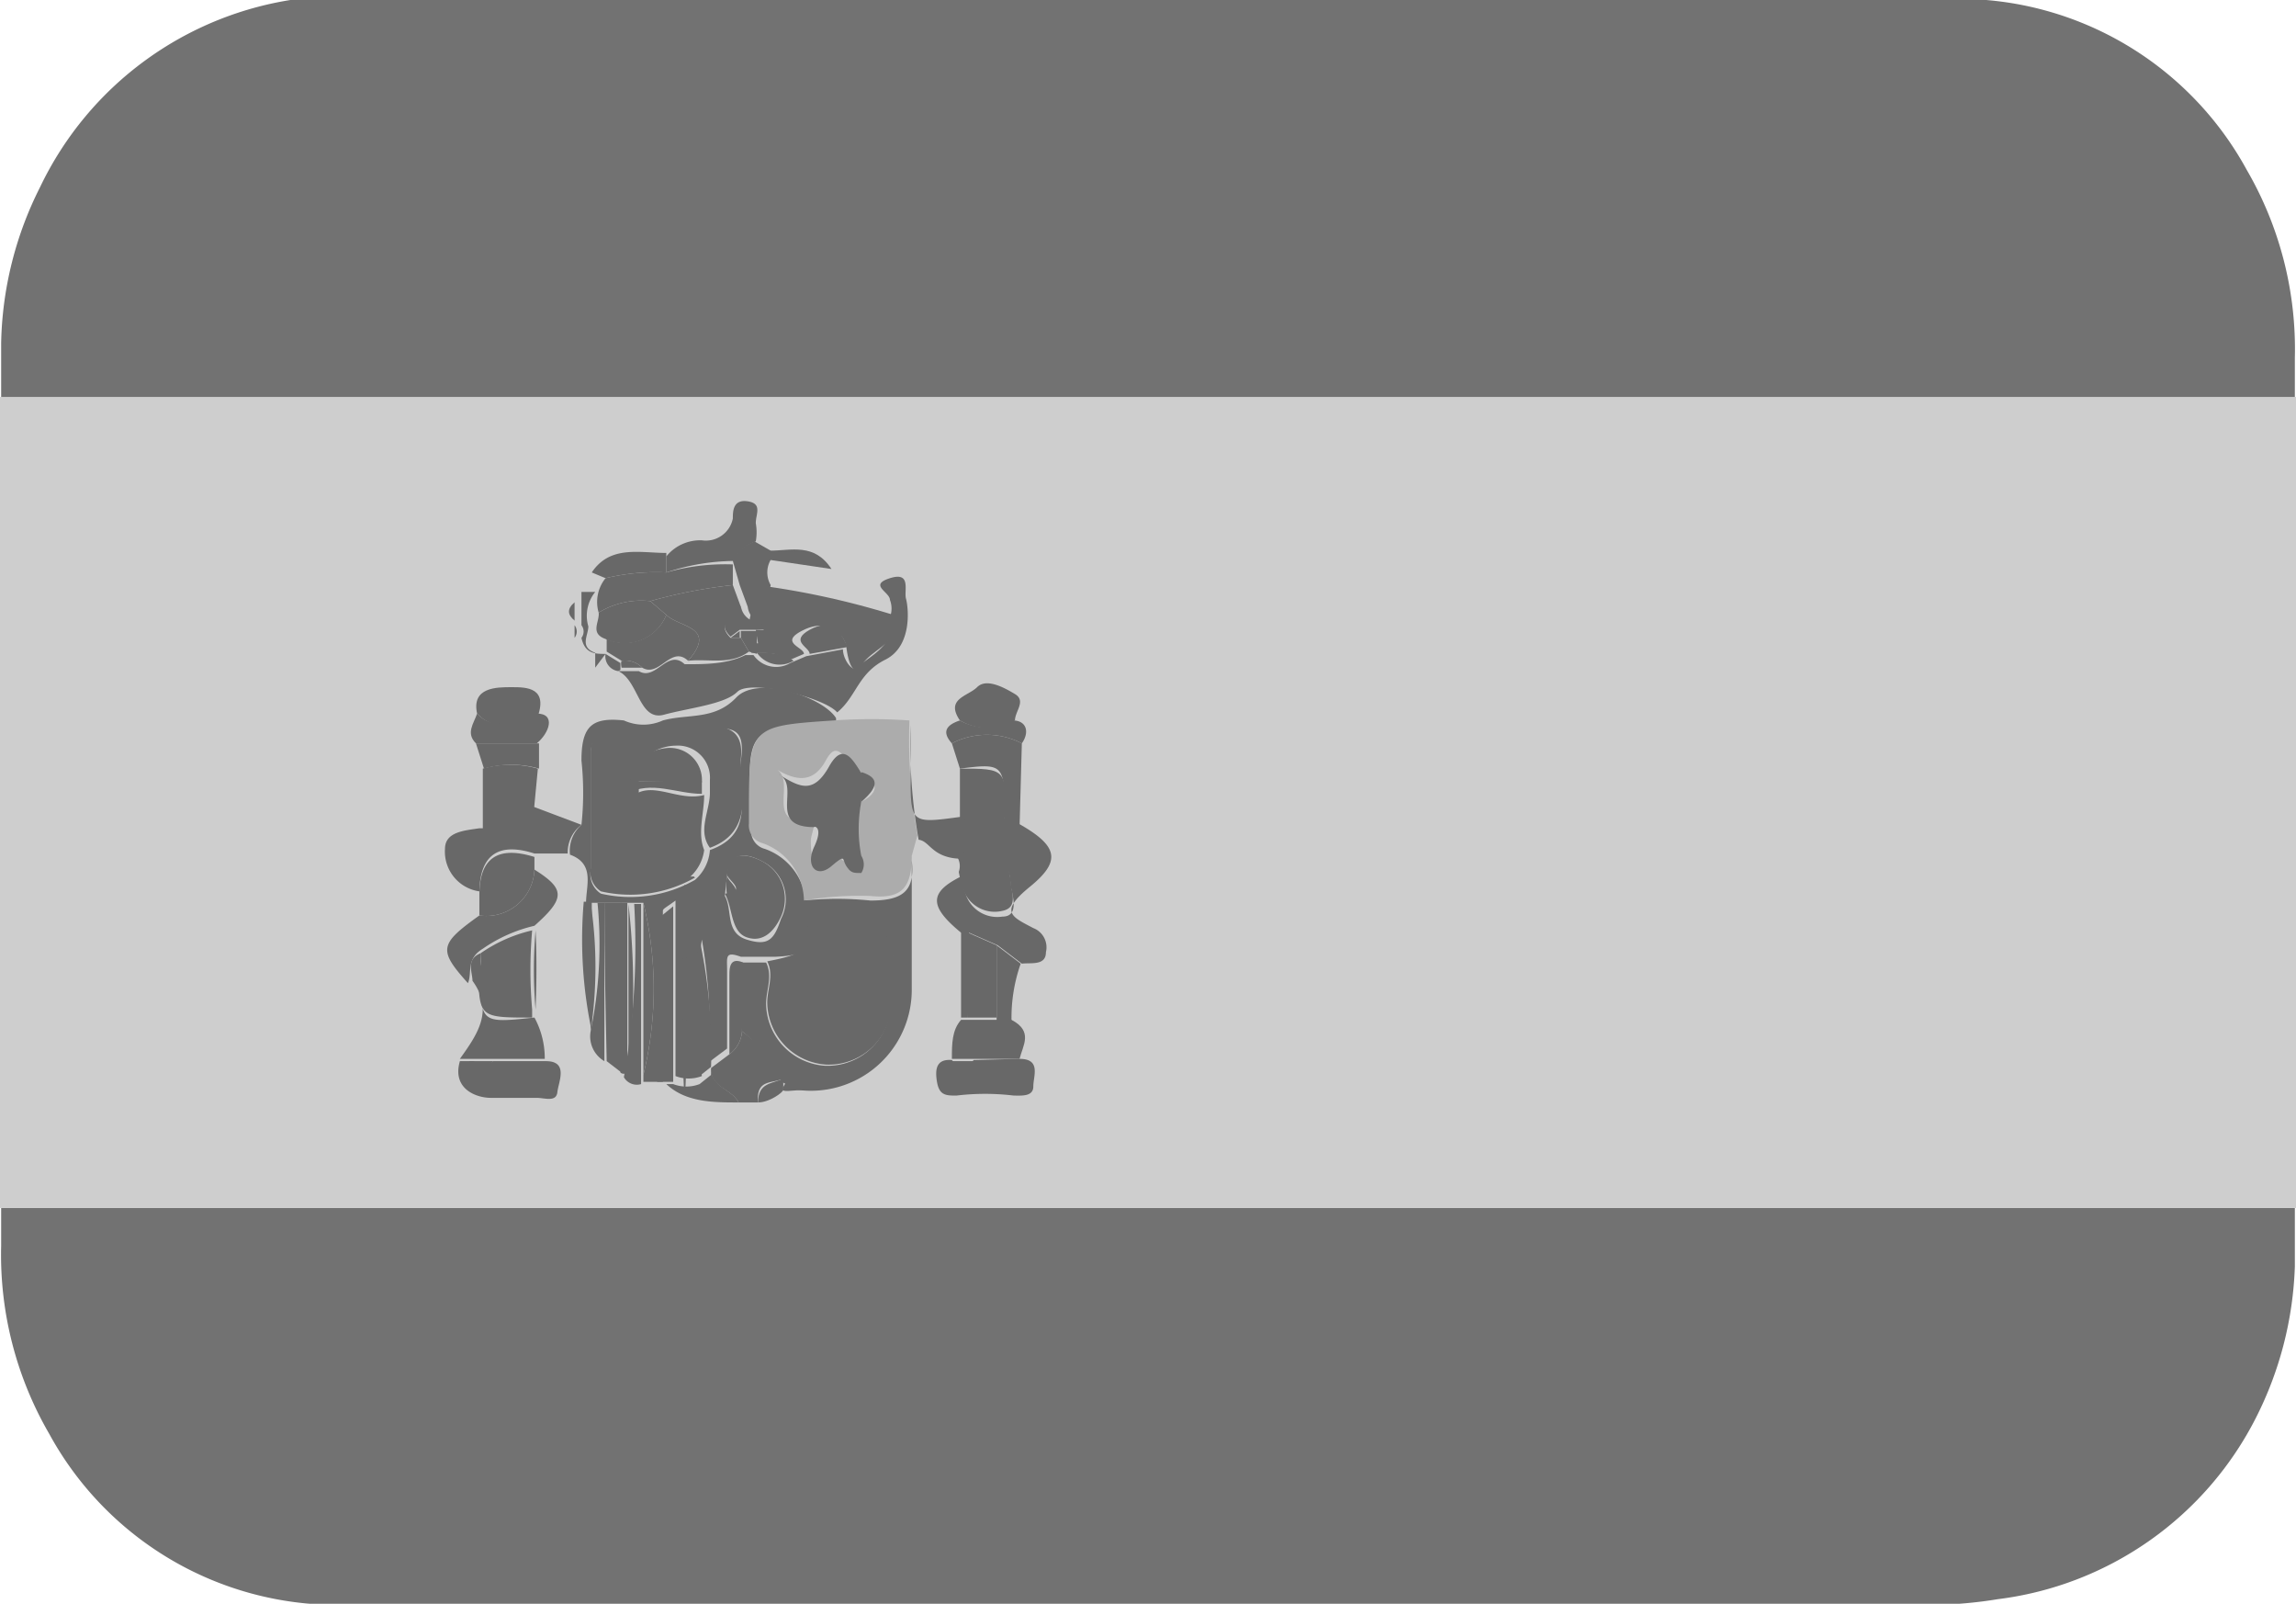 <svg id="Calque_1" data-name="Calque 1" xmlns="http://www.w3.org/2000/svg" viewBox="0 0 20.02 13.98"><path d="M20,3.13a3.11,3.11,0,0,0-.42-1.64A2.86,2.86,0,0,0,17.06,0C12.43,0,7.8,0,3.17,0a3.79,3.79,0,0,0-.58,0A2.93,2.93,0,0,0,.34,1.64,3.14,3.14,0,0,0,0,3c0,.17,0,.34,0,.51H20Z" transform="translate(0.01 -0.01)" fill="#727272" style="isolation:isolate"/><path d="M0,10.87a3.11,3.11,0,0,0,.42,1.64A2.86,2.86,0,0,0,2.94,14c4.63,0,9.26,0,13.89,0a3.79,3.79,0,0,0,.58-.05,2.93,2.93,0,0,0,2.25-1.58A3.14,3.14,0,0,0,20,11.05c0-.17,0-.34,0-.51H0Z" transform="translate(0.01 -0.01)" fill="#727272" style="isolation:isolate"/><polygon points="0.01 3.46 0 3.46 0 10.53 0 10.53 20.02 10.53 20.02 10.53 20.02 3.46 0.01 3.46" fill="#cecece" style="isolation:isolate"/><path d="M5.06,7.2a2.63,2.63,0,0,0,0-.56c0-.3.09-.38.37-.35a.41.41,0,0,0,.34,0c.22-.06.45,0,.64-.2s.76,0,.87.18l0,.07c-.78,0-.78,0-.74.83v.07a.16.16,0,0,0,.12.17.54.54,0,0,1,.36.5V8c.15.3-.05.34-.27.35,0,0,0,0,0,0H6.45c-.14-.05-.12,0-.12.12,0,.22,0,.45,0,.68l-.16.12h0A4.58,4.58,0,0,0,6.11,8.2a4,4,0,0,0,0,1.19.32.32,0,0,1-.23,0V7.86c-.08.06-.11.07-.11.09l0,1.49H5.6V9.38a3.17,3.17,0,0,0,0-1.5h-.5c0-.15.08-.34-.14-.42A.3.3,0,0,1,5.06,7.2Zm1.25.62c.07.12,0,.32.19.38s.24,0,.3-.18a.37.37,0,0,0-.16-.5c-.13-.07-.28-.1-.31.12Zm-.13-.4c.42-.15.23-.51.27-.78s-.06-.29-.26-.28H5.4c-.17,0-.26.06-.26.24v1a.2.2,0,0,0,.09.2,1.14,1.14,0,0,0,.82-.12A.38.38,0,0,0,6.18,7.42ZM6,9.27H6V8H6Z" transform="translate(0.01 -0.01)" fill="#686868"/><path d="M7,7.86a.54.54,0,0,0-.36-.5.16.16,0,0,1-.12-.17V7.12c0-.78,0-.78.74-.83a4.78,4.78,0,0,1,.66,0,4.76,4.76,0,0,0,.07,1l-.05.18c0,.27-.08.38-.36.35A2.81,2.81,0,0,0,7,7.86ZM7.5,7c.15-.08.16-.16,0-.26s-.2-.3-.31-.1-.26.18-.44.07c.2.1-.11.5.31.46.06,0,0,.11,0,.17s0,.28.15.17.1,0,.13,0,.06.1.13.06a.14.14,0,0,0,0-.15A1.23,1.23,0,0,1,7.5,7Z" transform="translate(0.01 -0.01)" fill="#acacac"/><path d="M7.29,6.22c-.11-.13-.76-.29-.87-.18s-.42.14-.64.2-.22-.3-.4-.38l0,0h.18c.15.09.25-.2.4-.06.18,0,.37,0,.53-.08h.07a.24.24,0,0,0,.32.07l.14-.06.32-.06c0,.09.09.22.14.15s.35-.19.27-.43a.21.21,0,0,0,0-.15c0-.07-.19-.13,0-.19s.12.11.14.18.06.41-.18.53S7.46,6.08,7.29,6.22Z" transform="translate(0.01 -0.01)" fill="#686868"/><path d="M7,7.86a2.81,2.81,0,0,1,.58,0c.28,0,.39-.08.36-.35,0,.38,0,.76,0,1.14a.88.88,0,0,1-1,.86c0-.11-.1,0-.14-.09h0A1.18,1.18,0,0,0,6.46,9V8.4h.21c.06.12,0,.24,0,.36a.55.55,0,0,0,.51.54.55.55,0,0,0,.57-.47c.1-.68,0-.81-.69-.82H7Z" transform="translate(0.01 -0.01)" fill="#686868"/><path d="M8,7.33a4.76,4.76,0,0,1-.07-1c0,.14,0,.28,0,.43,0,.43,0,.43.44.37.13,0,.25.15.39,0l.13.07c.33.19.35.32.08.54S8.81,8,9,8.1a.18.18,0,0,1,.11.21c0,.12-.13.09-.21.1l-.21-.16-.25-.11-.07,0c-.28-.23-.28-.35,0-.49a1,1,0,0,0,.05.18A.29.29,0,0,0,8.73,8c.15,0,.09-.18.07-.28,0-.33-.31-.2-.5-.23S8.09,7.34,8,7.33Z" transform="translate(0.01 -0.01)" fill="#686868"/><path d="M7.78,5.37c.08.24-.18.29-.27.43s-.13-.06-.14-.15S7.23,5.39,7,5.5s0,.15,0,.21l-.14.06c-.1-.09-.21-.06-.32-.07h0l0-.08c.06,0,.16,0,.11-.12l-.13-.06.07-.33A7.13,7.13,0,0,1,7.78,5.37Z" transform="translate(0.01 -0.01)" fill="#686868"/><path d="M5.06,7.2a.3.3,0,0,0-.12.25l-.29,0q-.47-.15-.48.33a.35.35,0,0,1-.3-.37c0-.15.17-.16.3-.18l.11,0s0,.08,0,0,0-.07,0-.11.26.08.33-.09Z" transform="translate(0.01 -0.01)" fill="#686868"/><path d="M4.07,8.58c-.26-.29-.25-.34.1-.59a.42.42,0,0,0,.48-.4c.27.17.27.25,0,.49l0,0a1.3,1.3,0,0,0-.45.2C4.05,8.37,4.11,8.49,4.07,8.58Z" transform="translate(0.01 -0.01)" fill="#686868"/><path d="M4.18,8.32a1.3,1.3,0,0,1,.45-.2,4,4,0,0,0,0,.69v.07c-.46,0-.46,0-.47-.4C4.19,8.43,4.18,8.37,4.18,8.32Z" transform="translate(0.01 -0.01)" fill="#686868"/><path d="M4.18,8.32s0,.11,0,.16c0,.45,0,.45.47.4a.74.74,0,0,1,.09.36l-.46,0H4c.15-.21.3-.42.11-.68C4.11,8.49,4.05,8.37,4.18,8.32Z" transform="translate(0.01 -0.01)" fill="#686868"/><path d="M4.29,9.26l.46,0c.2,0,.11.18.1.27s-.11.05-.18.05-.27,0-.4,0S3.93,9.5,4,9.26h.12A.14.14,0,0,0,4.29,9.26Zm-.11.14h0l0,0h0Z" transform="translate(0.01 -0.01)" fill="#686868"/><path d="M4.64,7.13c-.07.17-.24,0-.33.09l0,.06-.11,0V6.71a.87.87,0,0,1,.48,0Z" transform="translate(0.01 -0.01)" fill="#686868"/><path d="M8.88,9.24c.19,0,.12.15.12.24s-.1.08-.17.08a2.09,2.09,0,0,0-.5,0c-.09,0-.15,0-.17-.12s0-.2.13-.19h0a.12.12,0,0,0,.19,0Zm-.46.18v0H8.36v0Z" transform="translate(0.01 -0.01)" fill="#686868"/><path d="M8.3,7.44c.19,0,.46-.1.5.23,0,.1.08.25-.07.28a.29.29,0,0,1-.33-.16,1,1,0,0,1-.05-.18A.15.15,0,0,0,8.3,7.44Z" transform="translate(0.01 -0.01)" fill="#686868"/><path d="M8.88,9.24l-.4,0H8.29c0-.13,0-.25.08-.34l.06,0h.25l.13,0C9,9,8.91,9.12,8.88,9.24Z" transform="translate(0.01 -0.01)" fill="#686868"/><path d="M8.88,7.22l-.13-.07c0-.48,0-.49-.39-.44l-.07-.22a.66.66,0,0,1,.61,0Z" transform="translate(0.01 -0.01)" fill="#686868"/><path d="M5.72,9.44,5.75,8s0,0,.11-.09V9.44l-.06,0Z" transform="translate(0.01 -0.01)" fill="#686868"/><path d="M6.46,9a1.18,1.18,0,0,1,.36.41c-.09.05-.24,0-.22.21H6.43c-.06-.12-.25-.13-.24-.3l.16-.12A.27.27,0,0,0,6.46,9Z" transform="translate(0.01 -0.01)" fill="#686868"/><path d="M5.8,4.86a.38.38,0,0,1,.31-.14.24.24,0,0,0,.27-.19c0-.06,0-.17.13-.15s.07.11.07.19a.45.45,0,0,1,0,.16.32.32,0,0,0-.19.17A1.88,1.88,0,0,0,5.8,5Z" transform="translate(0.01 -0.01)" fill="#686868"/><path d="M4.65,7.59a.42.42,0,0,1-.48.4V7.81q0-.48.48-.33Z" transform="translate(0.01 -0.01)" fill="#686868"/><path d="M8.36,6.29c-.13-.19.07-.21.15-.29s.23,0,.33.06,0,.15,0,.23A.47.47,0,0,1,8.36,6.29Z" transform="translate(0.01 -0.01)" fill="#686868"/><path d="M5.26,7.88h.15c0,.49,0,1,0,1.48l-.13-.1C5.27,8.8,5.26,8.34,5.26,7.88Z" transform="translate(0.01 -0.01)" fill="#686868"/><path d="M4.15,6.23C4.1,6,4.32,6,4.45,6s.33,0,.22.28C4.5,6.28,4.33,6.42,4.15,6.23Z" transform="translate(0.01 -0.01)" fill="#686868"/><path d="M8.36,6.71c.4,0,.41,0,.39.44-.14.13-.26,0-.39,0Z" transform="translate(0.01 -0.01)" fill="#686868"/><path d="M6.38,4.9a.32.32,0,0,1,.19-.17l.14.08v.08a.22.22,0,0,0,0,.22l-.07.33a.16.16,0,0,1-.13-.14l-.07-.19Z" transform="translate(0.01 -0.01)" fill="#686868"/><path d="M4.15,6.23c.18.19.35,0,.52,0s.11.17,0,.26H4.14C4.05,6.4,4.12,6.32,4.15,6.23Z" transform="translate(0.01 -0.01)" fill="#686868"/><path d="M6.19,9.32c0,.17.18.18.24.3-.22,0-.46,0-.63-.16l.06,0a.32.32,0,0,0,.23,0l.1-.08Z" transform="translate(0.01 -0.01)" fill="#686868"/><path d="M5.52,7.89h.06c0,.5,0,1,0,1.5v.07a.13.13,0,0,1-.15-.06l0,0A6.58,6.58,0,0,0,5.52,7.89Z" transform="translate(0.01 -0.01)" fill="#686868"/><path d="M4.14,6.49h.55l0,.22a.87.87,0,0,0-.48,0Z" transform="translate(0.01 -0.01)" fill="#686868"/><path d="M5.27,5.71c-.09,0-.18,0-.21-.14a.09.09,0,0,0,0-.11s0,0,0,0v-.2l0-.09,0,0s0,0,0,0l0,0,.12,0a.33.33,0,0,0-.06.3c0,.08-.08.18.06.23v.13Z" transform="translate(0.01 -0.01)" fill="#686868"/><path d="M5.26,7.88c0,.46,0,.92,0,1.38A.25.25,0,0,1,5.14,9h0A3.75,3.75,0,0,0,5.2,7.88Z" transform="translate(0.01 -0.01)" fill="#686868"/><path d="M5.4,9.36c0-.49,0-1,0-1.48h.06V9.36l0,0A.05.05,0,0,1,5.4,9.36Z" transform="translate(0.01 -0.01)" fill="#686868"/><path d="M5.27,5.05,5.15,5c.16-.24.42-.17.65-.17V5A1.89,1.89,0,0,0,5.27,5.05Z" transform="translate(0.01 -0.01)" fill="#686868"/><path d="M8.81,8.91l-.13,0V8.25l.21.16A1.42,1.42,0,0,0,8.81,8.91Z" transform="translate(0.01 -0.01)" fill="#686868"/><path d="M8.36,6.29a.47.47,0,0,0,.46,0c.12,0,.15.1.08.2a.66.66,0,0,0-.61,0C8.2,6.39,8.24,6.33,8.36,6.29Z" transform="translate(0.01 -0.01)" fill="#686868"/><path d="M5.08,7.87h.07V9h0A3.84,3.84,0,0,1,5.08,7.87Z" transform="translate(0.01 -0.01)" fill="#686868"/><path d="M6.7,4.89V4.81c.19,0,.39-.07.54.16Z" transform="translate(0.01 -0.01)" fill="#686868"/><path d="M6.6,9.62c0-.18.13-.16.22-.21h0c0,.05,0,.08,0,.1S6.7,9.62,6.6,9.62Z" transform="translate(0.01 -0.01)" fill="#686868"/><path d="M8.43,8.88l-.06,0V8.1l.07,0Z" transform="translate(0.01 -0.01)" fill="#686868"/><path d="M4.66,8.81a4,4,0,0,1,0-.69l0,0C4.67,8.32,4.67,8.56,4.66,8.81Z" transform="translate(0.01 -0.01)" fill="#686868"/><path d="M5.38,5.86a.13.13,0,0,1-.11-.15v0l.13.08s0,0,0,.06Z" transform="translate(0.01 -0.01)" fill="#686868"/><path d="M6.86,9.52c-.05,0-.07,0,0-.1S7,9.4,7,9.51Z" transform="translate(0.01 -0.01)" fill="#686868"/><path d="M5,5.26v.16C4.94,5.37,4.93,5.32,5,5.26Z" transform="translate(0.01 -0.01)" fill="#686868"/><path d="M5,5.46a.09.09,0,0,1,0,.11Z" transform="translate(0.01 -0.01)" fill="#686868"/><path d="M5.06,5.13l0,.09Z" transform="translate(0.01 -0.01)" fill="#686868"/><path d="M5.12,5.06s0,0,0,0S5.1,5.06,5.12,5.06Z" transform="translate(0.01 -0.01)" fill="#686868"/><path d="M7,8h.07c.67,0,.79.14.69.82a.55.55,0,0,1-.57.47.55.55,0,0,1-.51-.54c0-.12.06-.24,0-.36s0,0,0,0C6.93,8.34,7.13,8.3,7,8Z" transform="translate(0.01 -0.01)" fill="#686868"/><path d="M6.05,7.66a1.14,1.14,0,0,1-.82.12.2.2,0,0,1-.09-.2v-1c0-.18.09-.25.26-.24h.79c.2,0,.28.09.26.28s.15.63-.27.78c-.11-.15,0-.32,0-.48l0-.11a.28.28,0,0,0-.3-.3c-.11,0-.34.07-.32.29l0,.13c0,.08,0,.17,0,.26,0,.47,0,.47.48.46Z" transform="translate(0.01 -0.01)" fill="#686868"/><path d="M6.13,6.94c0,.16-.06.33,0,.48a.38.38,0,0,1-.13.24H6c-.51,0-.51,0-.48-.46,0-.09,0-.18,0-.26C5.69,6.82,5.91,7,6.13,6.94Z" transform="translate(0.01 -0.01)" fill="#686868"/><path d="M6.33,7.64c0-.22.18-.19.31-.12A.37.37,0,0,1,6.8,8c-.06.13-.16.23-.3.18s-.12-.26-.19-.38C6.5,7.78,6.36,7.7,6.33,7.64Z" transform="translate(0.01 -0.01)" fill="#686868"/><path d="M6.19,9.31l-.1.08a4,4,0,0,1,0-1.19A4.58,4.58,0,0,1,6.19,9.31Z" transform="translate(0.01 -0.01)" fill="#686868"/><path d="M6.46,9a.27.27,0,0,1-.11.2c0-.23,0-.46,0-.68,0-.07,0-.17.12-.12Z" transform="translate(0.01 -0.01)" fill="#686868"/><ellipse cx="5.97" cy="8.62" rx="0.02" ry="0.91" fill="#686868"/><path d="M5.47,9.36V7.89h0A6.58,6.58,0,0,1,5.47,9.36Z" transform="translate(0.01 -0.01)" fill="#686868"/><path d="M5.6,9.38c0-.5,0-1,0-1.5A3.17,3.17,0,0,1,5.6,9.38Z" transform="translate(0.01 -0.01)" fill="#686868"/><path d="M5.14,9V7.88h0A3.75,3.75,0,0,1,5.14,9Z" transform="translate(0.01 -0.01)" fill="#686868"/><path d="M6.33,7.64c0,.06.17.14,0,.18C6.32,7.76,6.32,7.7,6.33,7.64Z" transform="translate(0.01 -0.01)" fill="#686868"/><path d="M7.5,7a1.23,1.23,0,0,0,0,.47.14.14,0,0,1,0,.15c-.07,0-.09,0-.13-.06s0-.11-.13,0-.23,0-.15-.17,0-.18,0-.17c-.42,0-.11-.36-.31-.46.18.11.3.18.44-.07s.23,0,.31.1A.39.39,0,0,0,7.5,7Z" transform="translate(0.01 -0.01)" fill="#686868"/><path d="M7.5,7a.39.39,0,0,1,0-.26C7.66,6.79,7.65,6.87,7.5,7Z" transform="translate(0.01 -0.01)" fill="#686868"/><path d="M6.38,5.11l.07.19c0,.1-.24.12-.09.27h.09l.07.12c-.16.12-.35.06-.53.08.26-.3-.08-.29-.19-.4l-.14-.12A4.36,4.36,0,0,1,6.38,5.11Z" transform="translate(0.01 -0.01)" fill="#686868"/><path d="M5.8,5.37c.11.11.45.1.19.4-.15-.14-.25.15-.4.06a.21.21,0,0,0-.18-.06l-.13-.08V5.58A.39.39,0,0,0,5.8,5.37Z" transform="translate(0.01 -0.01)" fill="#686868"/><path d="M7.05,5.71c0-.06-.18-.11,0-.21s.27,0,.33.15Z" transform="translate(0.01 -0.01)" fill="#686868"/><path d="M6.59,5.7c.11,0,.22,0,.32.07A.24.24,0,0,1,6.59,5.7Z" transform="translate(0.01 -0.01)" fill="#686868"/><path d="M6.52,5.69l-.07-.12V5.51h.14l0,.12,0,.08Z" transform="translate(0.01 -0.01)" fill="#686868"/><path d="M5.41,5.77a.21.21,0,0,1,.18.06H5.41S5.4,5.79,5.41,5.77Z" transform="translate(0.01 -0.01)" fill="#686868"/><path d="M8.43,8.88V8.14l.25.11v.63Z" transform="translate(0.01 -0.01)" fill="#686868"/><path d="M6.58,5.5H6.44l-.08.06c-.15-.15.08-.17.09-.27a.16.16,0,0,0,.13.14l.13.06Z" transform="translate(0.01 -0.01)" fill="#686868"/><path d="M6.58,5.5h.13c0,.12,0,.1-.11.12Z" transform="translate(0.01 -0.01)" fill="#686868"/><path d="M4.28,7.28l0-.06s0,.11,0,.11S4.28,7.31,4.28,7.28Z" transform="translate(0.01 -0.01)" fill="#686868"/><path d="M4.29,9.26a.14.14,0,0,1-.21,0Z" transform="translate(0.01 -0.01)" fill="#686868"/><path d="M4.18,9.4l0,0h0l0,0Z" transform="translate(0.01 -0.01)" fill="#686868"/><path d="M8.29,9.26h.19A.12.12,0,0,1,8.29,9.26Z" transform="translate(0.01 -0.01)" fill="#686868"/><path d="M8.42,9.42H8.37v0h.05Z" transform="translate(0.01 -0.01)" fill="#686868"/><path d="M6.38,5.11a4.36,4.36,0,0,0-.72.14.71.71,0,0,0-.45.1.33.33,0,0,1,.06-.3A1.89,1.89,0,0,1,5.8,5a1.88,1.88,0,0,1,.58-.07Z" transform="translate(0.01 -0.01)" fill="#686868"/><path d="M5.21,5.35a.71.71,0,0,1,.45-.1l.14.12a.39.39,0,0,1-.53.21C5.13,5.53,5.22,5.43,5.21,5.35Z" transform="translate(0.01 -0.01)" fill="#686868"/><path d="M5.49,6.82c0-.22.21-.28.32-.29a.28.28,0,0,1,.3.3Z" transform="translate(0.01 -0.01)" fill="#686868"/><path d="M5.49,6.82h.62l0,.11c-.22,0-.44-.12-.66,0Z" transform="translate(0.01 -0.01)" fill="#686868"/><path d="M6.36,5.57l.08-.06v.06Z" transform="translate(0.01 -0.01)" fill="#686868"/></svg>